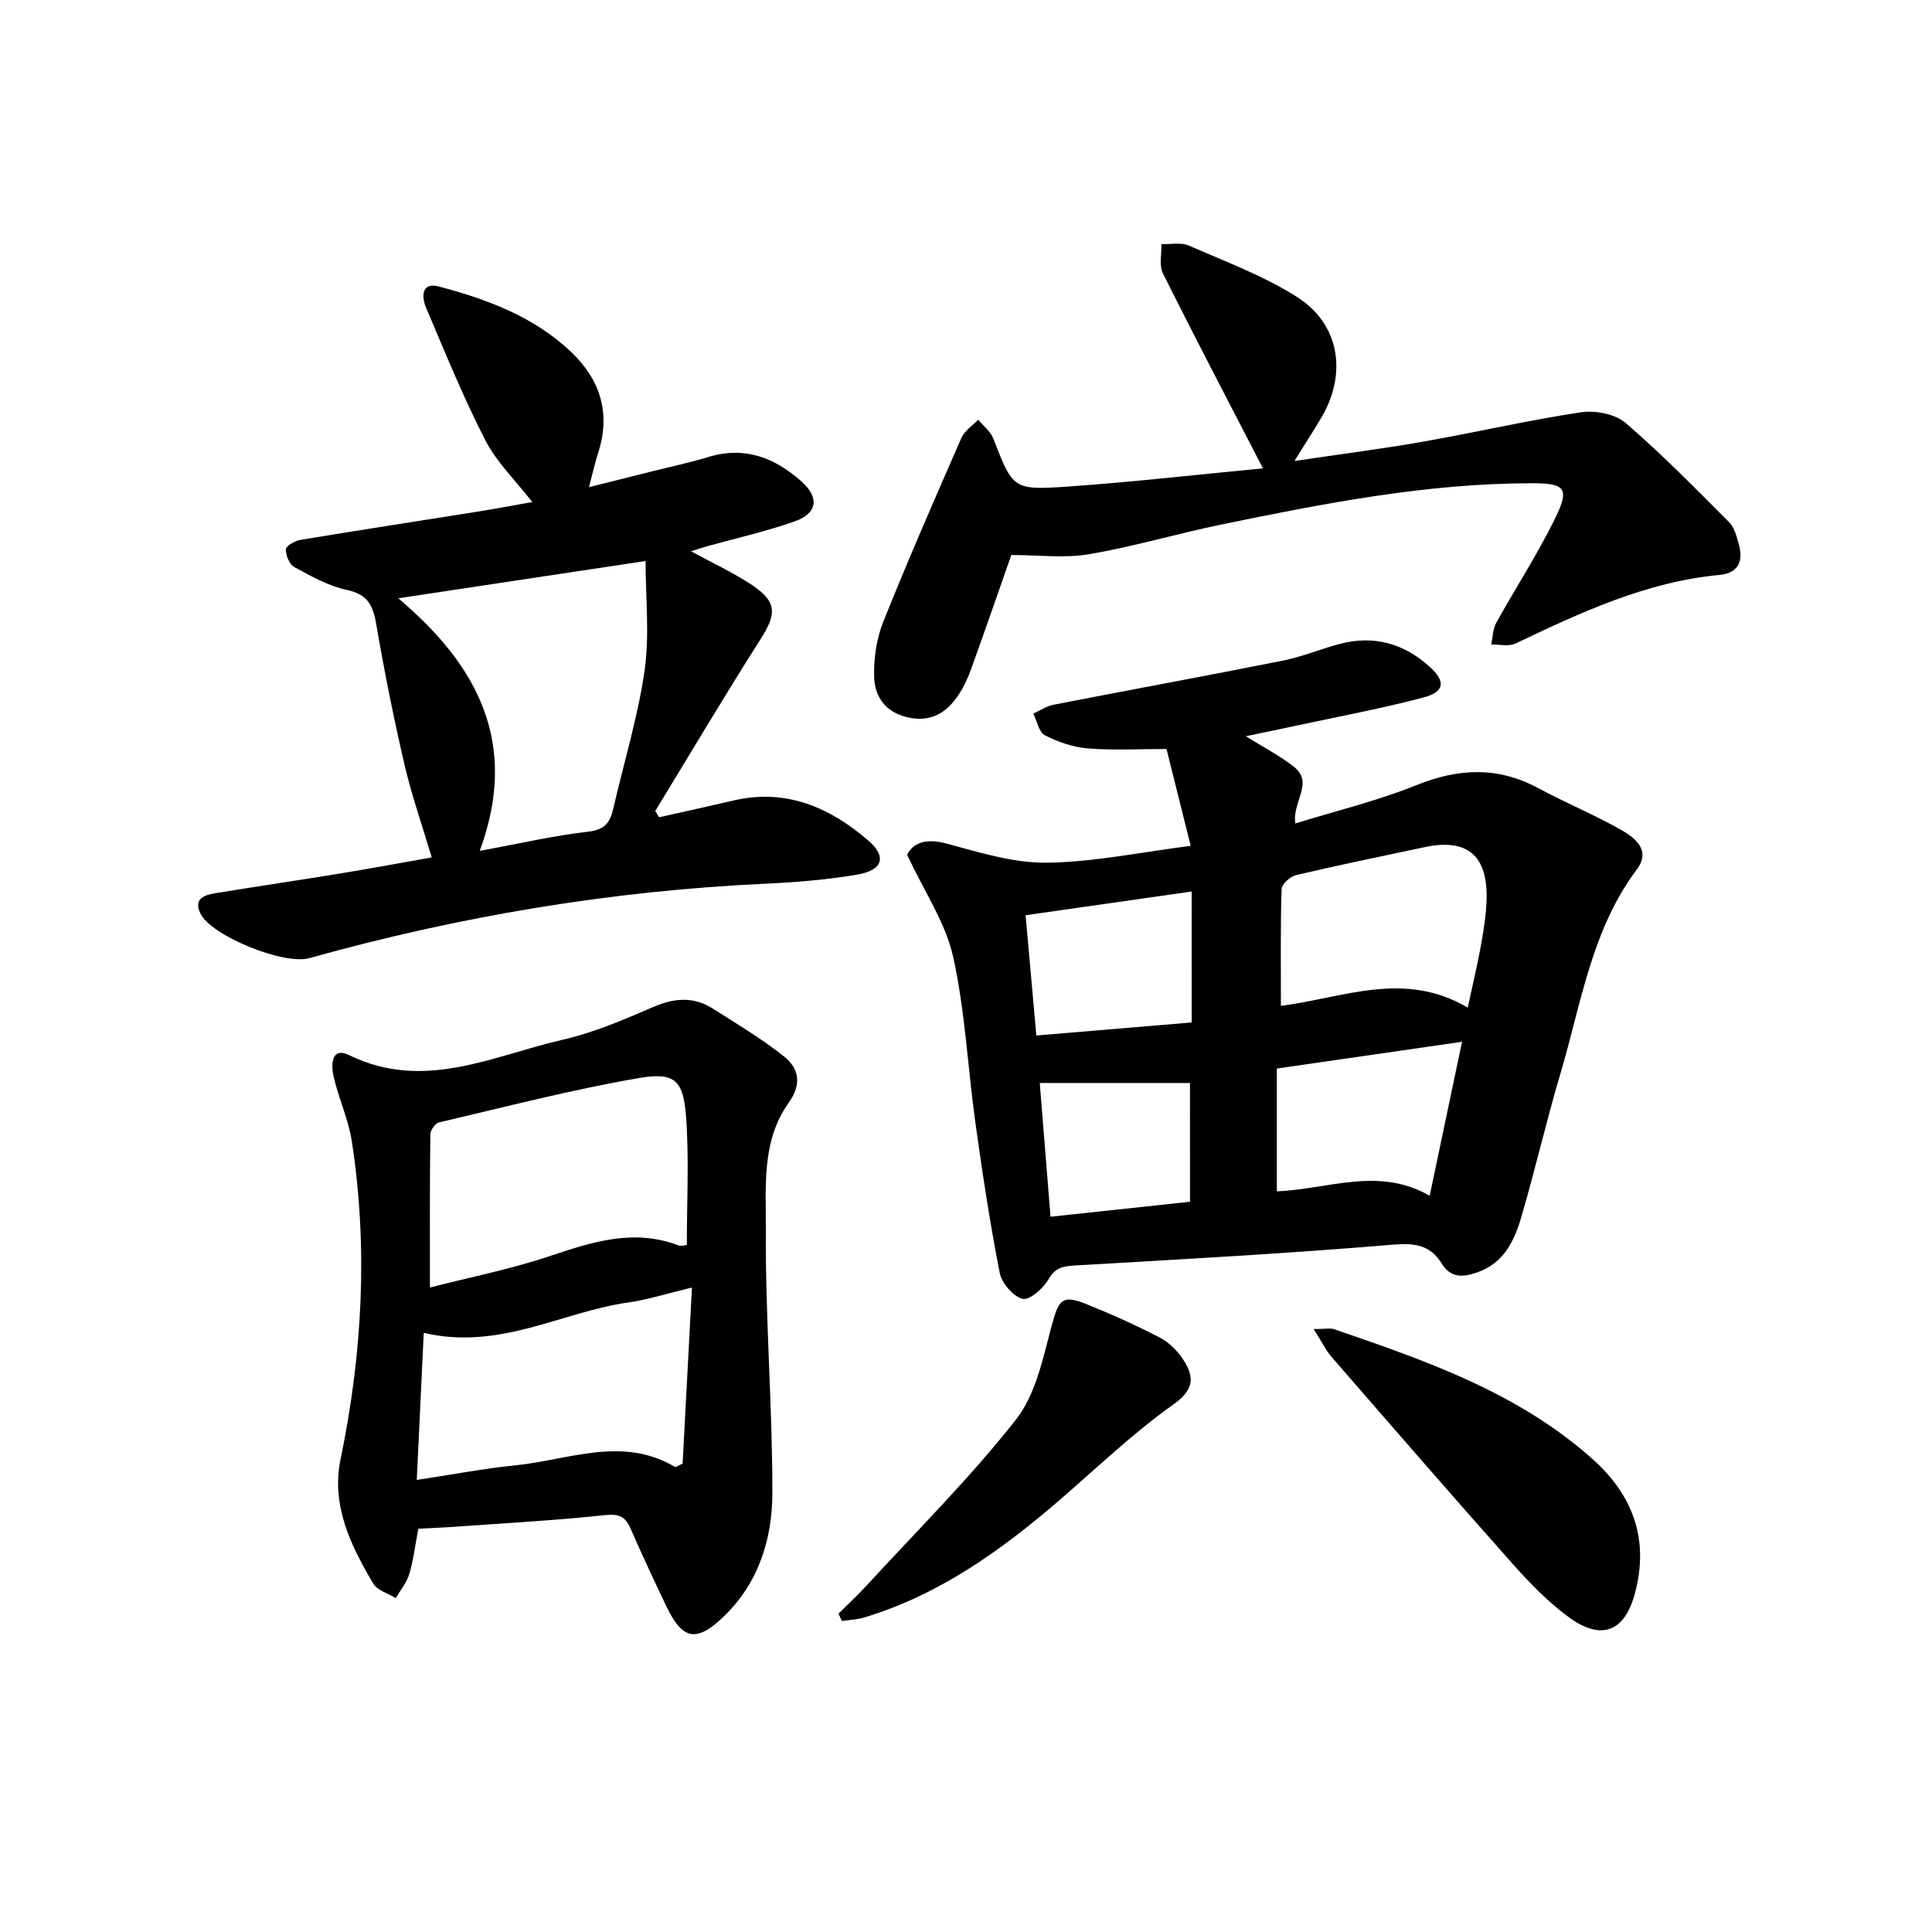 <svg enable-background="new 0 0 400 400" viewBox="0 0 400 400" xmlns="http://www.w3.org/2000/svg"><g fill="#000001"><path d="m241.51 155.07c-5.68 0-11.01.31-16.29-.12-3.03-.24-6.15-1.32-8.87-2.71-1.25-.64-1.64-2.95-2.42-4.5 1.41-.63 2.75-1.56 4.23-1.84 15.79-3.08 31.61-5.97 47.38-9.11 4.05-.81 7.93-2.45 11.94-3.5 7-1.83 13.22-.04 18.51 4.75 3.37 3.05 3.11 5.19-1.24 6.35-8.48 2.26-17.13 3.86-25.71 5.71-3.68.8-7.37 1.55-11.11 2.33 3.44 2.15 6.88 3.93 9.9 6.27 4.32 3.35-.35 7.29.35 11.79 8.47-2.63 17-4.67 25.04-7.92 8.73-3.52 16.86-3.91 25.24.6 5.7 3.07 11.74 5.54 17.35 8.75 2.79 1.6 6 4.2 3.11 8.04-9.42 12.55-11.54 27.78-15.82 42.2-2.92 9.84-5.22 19.87-8.1 29.72-1.46 4.99-3.62 9.68-9.26 11.59-2.99 1.01-5.4 1.13-7.29-1.92-2.37-3.81-5.56-4.24-10.14-3.85-21.86 1.84-43.77 3.02-65.68 4.3-2.47.14-4.16.39-5.58 2.91-1.06 1.88-3.97 4.37-5.36 4-1.97-.53-4.29-3.25-4.71-5.38-2.01-10.23-3.57-20.56-5.01-30.89-1.61-11.51-2.13-23.24-4.63-34.54-1.55-7-5.91-13.37-9.52-21.12 1.11-2.34 3.68-3.53 8.11-2.34 6.81 1.83 13.84 4.05 20.75 3.97 9.69-.1 19.35-2.16 29.84-3.49-1.77-7.04-3.32-13.25-5.01-20.05zm62.37 53.55c1.11-5.17 2.07-9.16 2.79-13.19.55-3.09 1.04-6.23 1.11-9.36.21-9.02-4.07-12.53-12.77-10.69-8.91 1.89-17.82 3.72-26.68 5.8-1.2.28-2.96 1.87-2.99 2.9-.25 7.94-.14 15.9-.14 24.17 12.91-1.65 25.52-7.42 38.68.37zm-39.52 12.61v25.42c10.63-.41 21-5.19 31.64.92 2.33-11.08 4.44-21.13 6.7-31.88-13.28 1.93-25.69 3.72-38.34 5.54zm-17.64-36.65c-11.52 1.65-22.77 3.25-34.38 4.91.73 8.16 1.44 16.16 2.22 24.9 10.94-.92 21.44-1.8 32.17-2.7-.01-9.41-.01-18.14-.01-27.11zm-.35 39.64c-10.43 0-20.62 0-31.1 0 .74 9.23 1.47 18.25 2.23 27.69 9.76-1.05 19.08-2.05 28.88-3.1-.01-8.7-.01-16.8-.01-24.59z"/><path d="m143.07 114.14c4.54 2.48 8.79 4.42 12.62 6.98 5.21 3.48 5.11 5.96 1.81 11.16-7.48 11.75-14.58 23.74-21.84 35.63.27.43.54.87.81 1.3 5.17-1.16 10.34-2.31 15.5-3.5 10.87-2.5 19.94 1.51 27.85 8.36 3.86 3.34 2.9 6.11-2.31 7-6.2 1.06-12.52 1.59-18.81 1.88-32.17 1.47-63.7 6.77-94.69 15.43-5.26 1.47-20.36-4.65-22.55-9.31-1.44-3.07.95-3.79 3.17-4.15 8.52-1.4 17.06-2.64 25.59-4.04 6.21-1.01 12.39-2.17 19.17-3.36-1.97-6.61-4.16-12.82-5.64-19.2-2.25-9.67-4.2-19.43-5.88-29.22-.66-3.85-1.83-6.07-6.07-6.96-3.8-.81-7.4-2.85-10.88-4.74-1.01-.54-1.77-2.44-1.72-3.67.03-.71 1.85-1.76 2.98-1.95 12.28-2.04 24.59-3.92 36.88-5.88 3.6-.57 7.18-1.26 11.14-1.96-3.48-4.48-7.39-8.25-9.74-12.83-4.55-8.85-8.29-18.12-12.2-27.29-.99-2.31-1.09-5.47 2.6-4.5 10 2.63 19.7 6.25 27.39 13.55 6.02 5.72 8.25 12.7 5.59 20.89-.66 2.03-1.11 4.13-1.9 7.1 4.74-1.19 8.94-2.23 13.14-3.29 3.86-.97 7.77-1.79 11.58-2.95 7.52-2.3 13.74.13 19.27 5.06 3.75 3.34 3.35 6.58-1.41 8.27-5.91 2.09-12.08 3.46-18.13 5.15-.94.25-1.86.57-3.32 1.04zm-43.74 62.02c8.51-1.56 15.43-3.18 22.45-3.97 3.4-.38 4.52-1.86 5.18-4.72 2.18-9.54 5.1-18.96 6.49-28.6 1.06-7.36.21-14.99.21-22.72-17.16 2.59-33.45 5.04-51.2 7.72 16.7 14.09 24.99 30.24 16.87 52.29z"/><path d="m86.61 316.51c-.68 3.55-1.02 6.54-1.87 9.38-.54 1.78-1.84 3.33-2.8 4.99-1.6-1-3.85-1.61-4.69-3.05-4.65-7.9-8.72-16.17-6.74-25.72 4.52-21.83 5.72-43.76 2.33-65.82-.7-4.54-2.73-8.85-3.76-13.36-.54-2.33-.59-6.32 3.24-4.46 15.51 7.56 29.74.09 44.24-3.22 6.41-1.46 12.6-4.14 18.68-6.76 4.34-1.88 8.34-2.21 12.32.32 5.01 3.18 10.14 6.24 14.77 9.92 3.11 2.48 3.71 5.75.94 9.62-5.69 7.95-4.65 17.57-4.71 26.49-.11 18.1 1.37 36.2 1.35 54.3-.01 9.57-2.91 18.75-10.23 25.7-5.51 5.24-8.38 4.65-11.65-2.14-2.59-5.38-5.1-10.8-7.5-16.27-1.11-2.55-2.51-3.04-5.38-2.73-10.07 1.08-20.2 1.63-30.31 2.35-2.64.2-5.28.3-8.23.46zm2.4-49.94c8.24-2.12 16.73-3.8 24.88-6.53 8.79-2.94 17.35-5.71 26.59-2.19.55.21 1.27-.06 1.72-.09 0-8.93.48-17.73-.15-26.44-.56-7.69-2.3-9.42-9.89-8.1-13.86 2.4-27.53 5.95-41.25 9.16-.78.18-1.8 1.59-1.81 2.44-.13 10.27-.09 20.54-.09 31.75zm-1.28 9.38c-.49 10.37-.95 20.05-1.44 30.45 7.18-1.08 13.82-2.35 20.52-3.03 10.97-1.11 22.04-6.13 32.96.35.15.09.54-.23 1.56-.69.62-11.64 1.25-23.65 1.93-36.46-5.18 1.24-9.13 2.52-13.18 3.09-13.82 1.96-26.64 9.98-42.35 6.29z"/><path d="m209.38 114.91c-2.81 8.02-5.52 15.87-8.34 23.68-.67 1.86-1.53 3.71-2.63 5.34-2.38 3.54-5.49 5.57-10.09 4.67-4.91-.97-7.29-4.24-7.35-8.74-.05-3.71.52-7.68 1.89-11.1 5.13-12.81 10.65-25.46 16.19-38.1.65-1.48 2.29-2.52 3.48-3.77 1.06 1.29 2.54 2.41 3.11 3.88 4.06 10.4 4.02 10.75 15.24 9.98 13.51-.93 26.98-2.49 40.6-3.78-7.15-13.84-14.06-27.04-20.71-40.37-.83-1.65-.24-4.01-.31-6.05 1.9.06 4.04-.42 5.66.29 7.58 3.31 15.47 6.24 22.41 10.64 8.86 5.61 10.43 15.91 5.02 25.02-1.59 2.68-3.28 5.3-5.55 8.94 9.55-1.42 18.04-2.49 26.46-3.97 10.95-1.92 21.8-4.44 32.78-6.1 2.98-.45 7.11.3 9.29 2.17 7.52 6.45 14.47 13.57 21.48 20.59 1.08 1.08 1.53 2.93 1.98 4.5 1.01 3.5-.06 6.04-3.96 6.4-15.23 1.42-28.75 7.78-42.28 14.21-1.39.66-3.33.16-5.02.2.33-1.5.33-3.18 1.04-4.47 4.02-7.26 8.58-14.25 12.22-21.69 3.02-6.18 2.05-7.22-4.7-7.23-21.9-.01-43.26 4.19-64.58 8.58-9.1 1.88-18.04 4.55-27.18 6.1-5.1.89-10.46.18-16.15.18z"/><path d="m271.98 275.17c2.41 0 3.43-.25 4.28.04 19.03 6.54 38.04 13.1 53.47 26.88 8.53 7.62 11.71 16.85 8.76 27.82-2.16 8.05-7.05 9.81-13.75 4.87-4.24-3.12-8.01-7.01-11.53-10.96-12.59-14.16-25.01-28.48-37.44-42.79-1.27-1.47-2.14-3.28-3.79-5.86z"/><path d="m173.6 334.09c1.93-1.93 3.94-3.78 5.79-5.79 10.44-11.38 21.47-22.31 30.98-34.43 4.15-5.28 5.61-12.91 7.45-19.7 1.35-4.98 2.1-6.16 6.89-4.25 5.23 2.09 10.39 4.4 15.39 7 1.96 1.02 3.75 2.82 4.95 4.7 2.32 3.62 2.13 6.15-2.22 9.24-8.37 5.94-15.83 13.15-23.64 19.87-12.05 10.37-24.83 19.5-40.29 24.16-1.47.44-3.06.49-4.59.72-.24-.51-.48-1.01-.71-1.52z"/></g></svg>